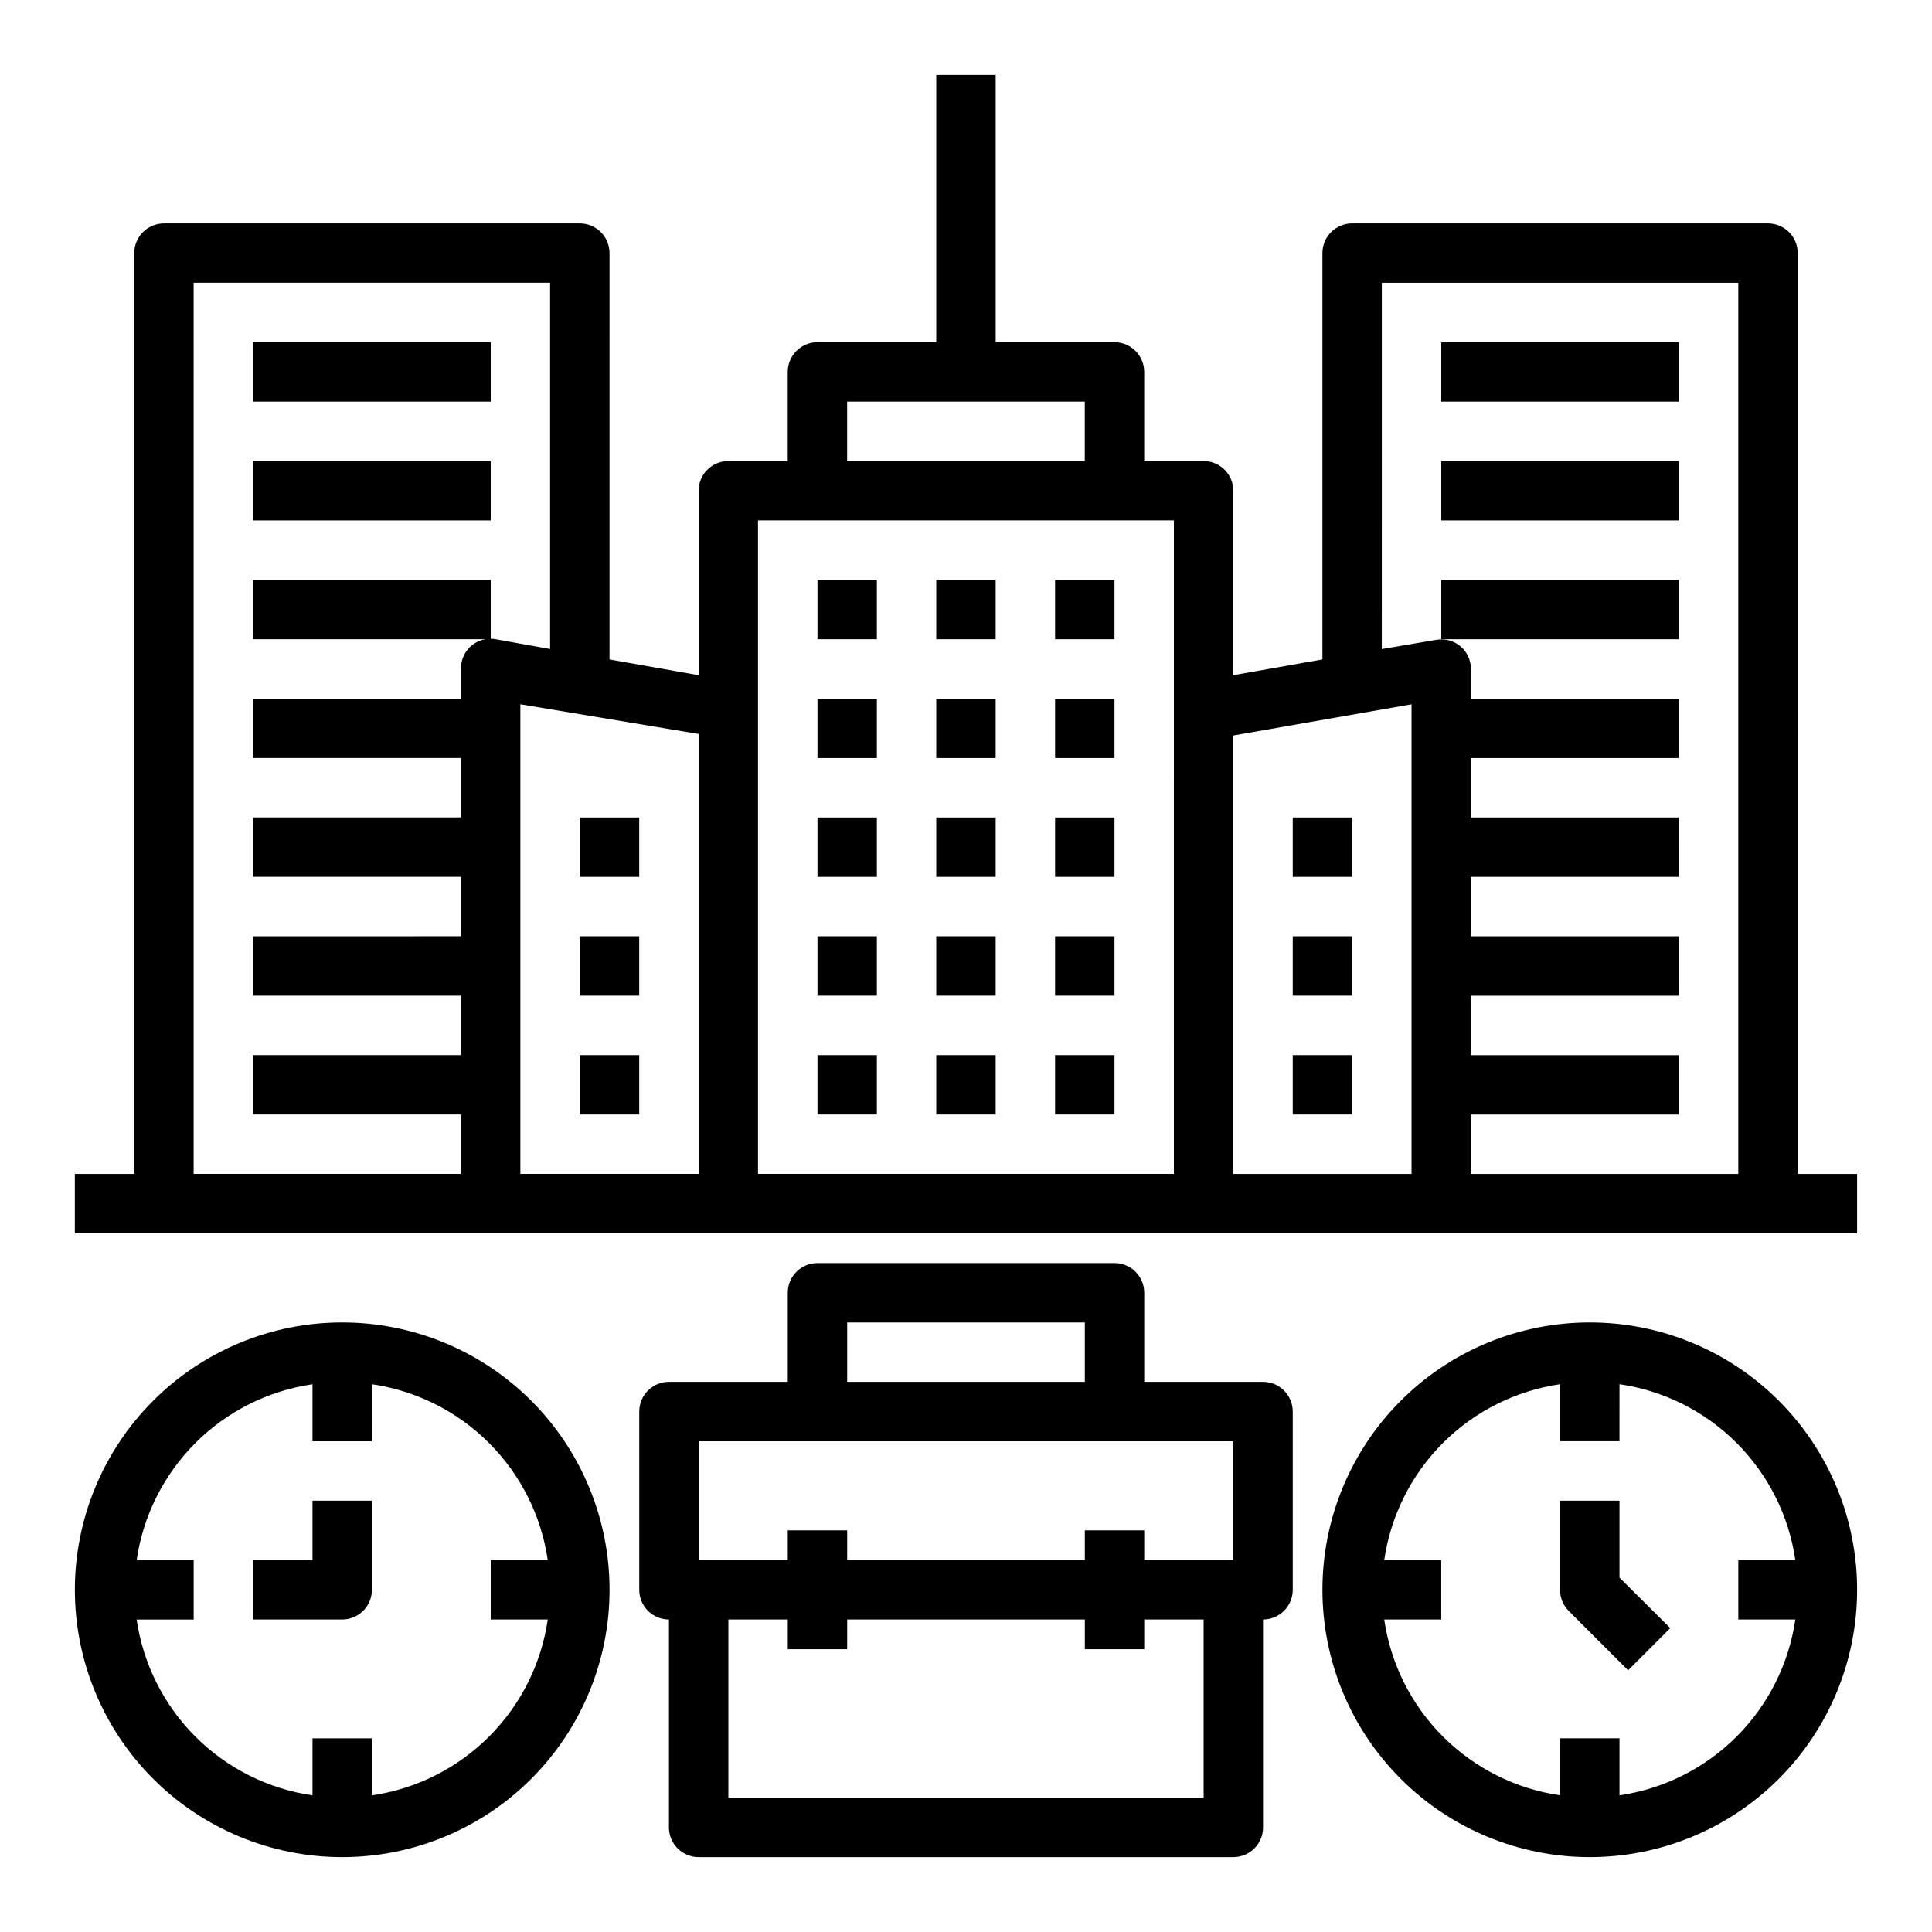 <?xml version="1.0" encoding="UTF-8"?>
<!-- Uploaded to: ICON Repo, www.iconrepo.com, Generator: ICON Repo Mixer Tools -->
<svg fill="#000000" width="800px" height="800px" version="1.1" viewBox="144 144 512 512" xmlns="http://www.w3.org/2000/svg">
 <g>
  <path d="m360.64 297.66h15.742v15.742h-15.742z"/>
  <path d="m392.12 297.66h15.742v15.742h-15.742z"/>
  <path d="m423.61 297.66h15.742v15.742h-15.742z"/>
  <path d="m360.64 329.15h15.742v15.742h-15.742z"/>
  <path d="m392.12 329.15h15.742v15.742h-15.742z"/>
  <path d="m423.61 329.15h15.742v15.742h-15.742z"/>
  <path d="m360.64 360.64h15.742v15.742h-15.742z"/>
  <path d="m392.12 360.64h15.742v15.742h-15.742z"/>
  <path d="m423.61 360.64h15.742v15.742h-15.742z"/>
  <path d="m360.64 392.12h15.742v15.742h-15.742z"/>
  <path d="m392.12 392.12h15.742v15.742h-15.742z"/>
  <path d="m423.61 392.12h15.742v15.742h-15.742z"/>
  <path d="m360.64 423.61h15.742v15.742h-15.742z"/>
  <path d="m392.12 423.61h15.742v15.742h-15.742z"/>
  <path d="m423.61 423.61h15.742v15.742h-15.742z"/>
  <path d="m297.66 360.64h15.742v15.742h-15.742z"/>
  <path d="m297.66 392.12h15.742v15.742h-15.742z"/>
  <path d="m297.66 423.61h15.742v15.742h-15.742z"/>
  <path d="m486.59 360.64h15.742v15.742h-15.742z"/>
  <path d="m486.59 392.12h15.742v15.742h-15.742z"/>
  <path d="m486.59 423.61h15.742v15.742h-15.742z"/>
  <path d="m211.07 234.69h62.977v15.742h-62.977z"/>
  <path d="m211.07 266.18h62.977v15.742h-62.977z"/>
  <path d="m211.07 297.66h62.977v15.742h-62.977z"/>
  <path d="m620.41 211.07c0-2.09-0.828-4.09-2.305-5.566-1.477-1.477-3.477-2.305-5.566-2.305h-110.21c-4.348 0-7.875 3.523-7.875 7.871v107.69l-23.617 4.172 0.004-48.883c0-2.09-0.832-4.09-2.305-5.566-1.477-1.477-3.481-2.305-5.566-2.305h-15.746v-23.617c0-2.09-0.828-4.09-2.305-5.566-1.477-1.477-3.481-2.305-5.566-2.305h-31.488v-70.852h-15.746v70.848l-31.488 0.004c-4.348 0-7.871 3.523-7.871 7.871v23.617h-15.742c-4.348 0-7.875 3.523-7.875 7.871v48.887l-23.617-4.172 0.004-107.69c0-2.09-0.832-4.09-2.305-5.566-1.477-1.477-3.481-2.305-5.566-2.305h-110.21c-4.348 0-7.871 3.523-7.871 7.871v244.03h-15.746v15.742l472.32 0.004v-15.746h-15.746zm-110.21 7.871h94.465v236.16h-70.848v-15.742h55.105l-0.004-15.746h-55.102v-15.742h55.105l-0.004-15.746h-55.102v-15.742h55.105l-0.004-15.746h-55.102v-15.742h55.105l-0.004-15.746h-55.102v-7.871c0.004-2.34-1.035-4.562-2.836-6.059-1.781-1.457-4.109-2.062-6.375-1.656l-14.406 2.441zm7.871 111.7v124.46h-47.23v-116.19zm-149.57-80.215h62.977v15.742l-62.977 0.004zm86.594 31.488-0.004 173.18h-110.21v-173.18zm-125.96 173.18h-47.23v-124.46l47.23 7.871zm-133.82-236.16h94.465v97.062l-14.406-2.598c-2.262-0.406-4.594 0.195-6.375 1.652-1.844 1.535-2.887 3.824-2.832 6.219v7.871h-55.105v15.742h55.105v15.742l-55.105 0.004v15.742h55.105v15.742l-55.105 0.004v15.742h55.105v15.742l-55.105 0.004v15.742h55.105v15.742l-70.852 0.004z"/>
  <path d="m525.95 234.69h62.977v15.742h-62.977z"/>
  <path d="m525.95 266.18h62.977v15.742h-62.977z"/>
  <path d="m525.95 297.66h62.977v15.742h-62.977z"/>
  <path d="m439.36 478.72h-78.723c-4.348 0-7.871 3.523-7.871 7.871v23.617h-31.488c-4.348 0-7.871 3.523-7.871 7.871v47.234c0 2.086 0.828 4.09 2.305 5.566 1.477 1.477 3.481 2.305 5.566 2.305v55.105c0 2.086 0.832 4.09 2.305 5.566 1.477 1.473 3.481 2.305 5.566 2.305h141.7c2.086 0 4.09-0.832 5.566-2.305 1.477-1.477 2.305-3.481 2.305-5.566v-55.105c2.086 0 4.09-0.828 5.566-2.305 1.477-1.477 2.305-3.481 2.305-5.566v-47.234c0-2.086-0.828-4.09-2.305-5.566-1.477-1.477-3.481-2.305-5.566-2.305h-31.488v-23.617c0-2.086-0.828-4.09-2.305-5.566-1.477-1.477-3.481-2.305-5.566-2.305zm-70.848 15.742h62.977v15.742l-62.977 0.004zm94.465 125.95h-125.95v-47.23h15.742v7.871h15.742l0.004-7.871h62.977v7.871h15.742v-7.871h15.742zm7.871-62.977h-23.617v-7.871h-15.742v7.871h-62.977v-7.871h-15.746v7.871h-23.617v-31.488h141.7z"/>
  <path d="m234.69 636.16c18.789 0 36.809-7.465 50.098-20.75 13.285-13.289 20.75-31.309 20.75-50.098 0-18.793-7.465-36.812-20.75-50.098-13.289-13.289-31.309-20.754-50.098-20.754-18.793 0-36.812 7.465-50.098 20.754-13.289 13.285-20.754 31.305-20.754 50.098 0 18.789 7.465 36.809 20.754 50.098 13.285 13.285 31.305 20.75 50.098 20.75zm-7.875-125.32v15.113h15.742l0.004-15.113c11.75 1.711 22.637 7.168 31.035 15.566 8.398 8.398 13.859 19.285 15.566 31.035h-15.113v15.742h15.113v0.004c-1.707 11.75-7.168 22.637-15.566 31.035s-19.285 13.859-31.035 15.566v-15.113h-15.746v15.113c-11.75-1.707-22.637-7.168-31.035-15.566-8.398-8.398-13.855-19.285-15.566-31.035h15.113v-15.746h-15.113c1.711-11.75 7.168-22.637 15.566-31.035 8.398-8.398 19.285-13.855 31.035-15.566z"/>
  <path d="m242.56 565.31v-23.617h-15.746v15.742h-15.742v15.742h23.617v0.004c2.086 0 4.09-0.828 5.566-2.305 1.477-1.477 2.305-3.481 2.305-5.566z"/>
  <path d="m565.31 494.46c-18.793 0-36.812 7.465-50.098 20.754-13.289 13.285-20.754 31.305-20.754 50.098 0 18.789 7.465 36.809 20.754 50.098 13.285 13.285 31.305 20.75 50.098 20.75 18.789 0 36.809-7.465 50.098-20.75 13.285-13.289 20.75-31.309 20.75-50.098 0-18.793-7.465-36.812-20.75-50.098-13.289-13.289-31.309-20.754-50.098-20.754zm7.871 125.32v-15.113h-15.746v15.113c-11.75-1.707-22.637-7.168-31.035-15.566-8.398-8.398-13.855-19.285-15.566-31.035h15.113v-15.746h-15.113c1.711-11.75 7.168-22.637 15.566-31.035 8.398-8.398 19.285-13.855 31.035-15.566v15.113h15.742l0.004-15.113c11.75 1.711 22.637 7.168 31.035 15.566 8.398 8.398 13.859 19.285 15.566 31.035h-15.113v15.742h15.113v0.004c-1.707 11.75-7.168 22.637-15.566 31.035s-19.285 13.859-31.035 15.566z"/>
  <path d="m573.18 541.7h-15.746v23.617c-0.012 2.09 0.812 4.102 2.285 5.586l15.742 15.742 11.18-11.18-13.461-13.379z"/>
 </g>
</svg>